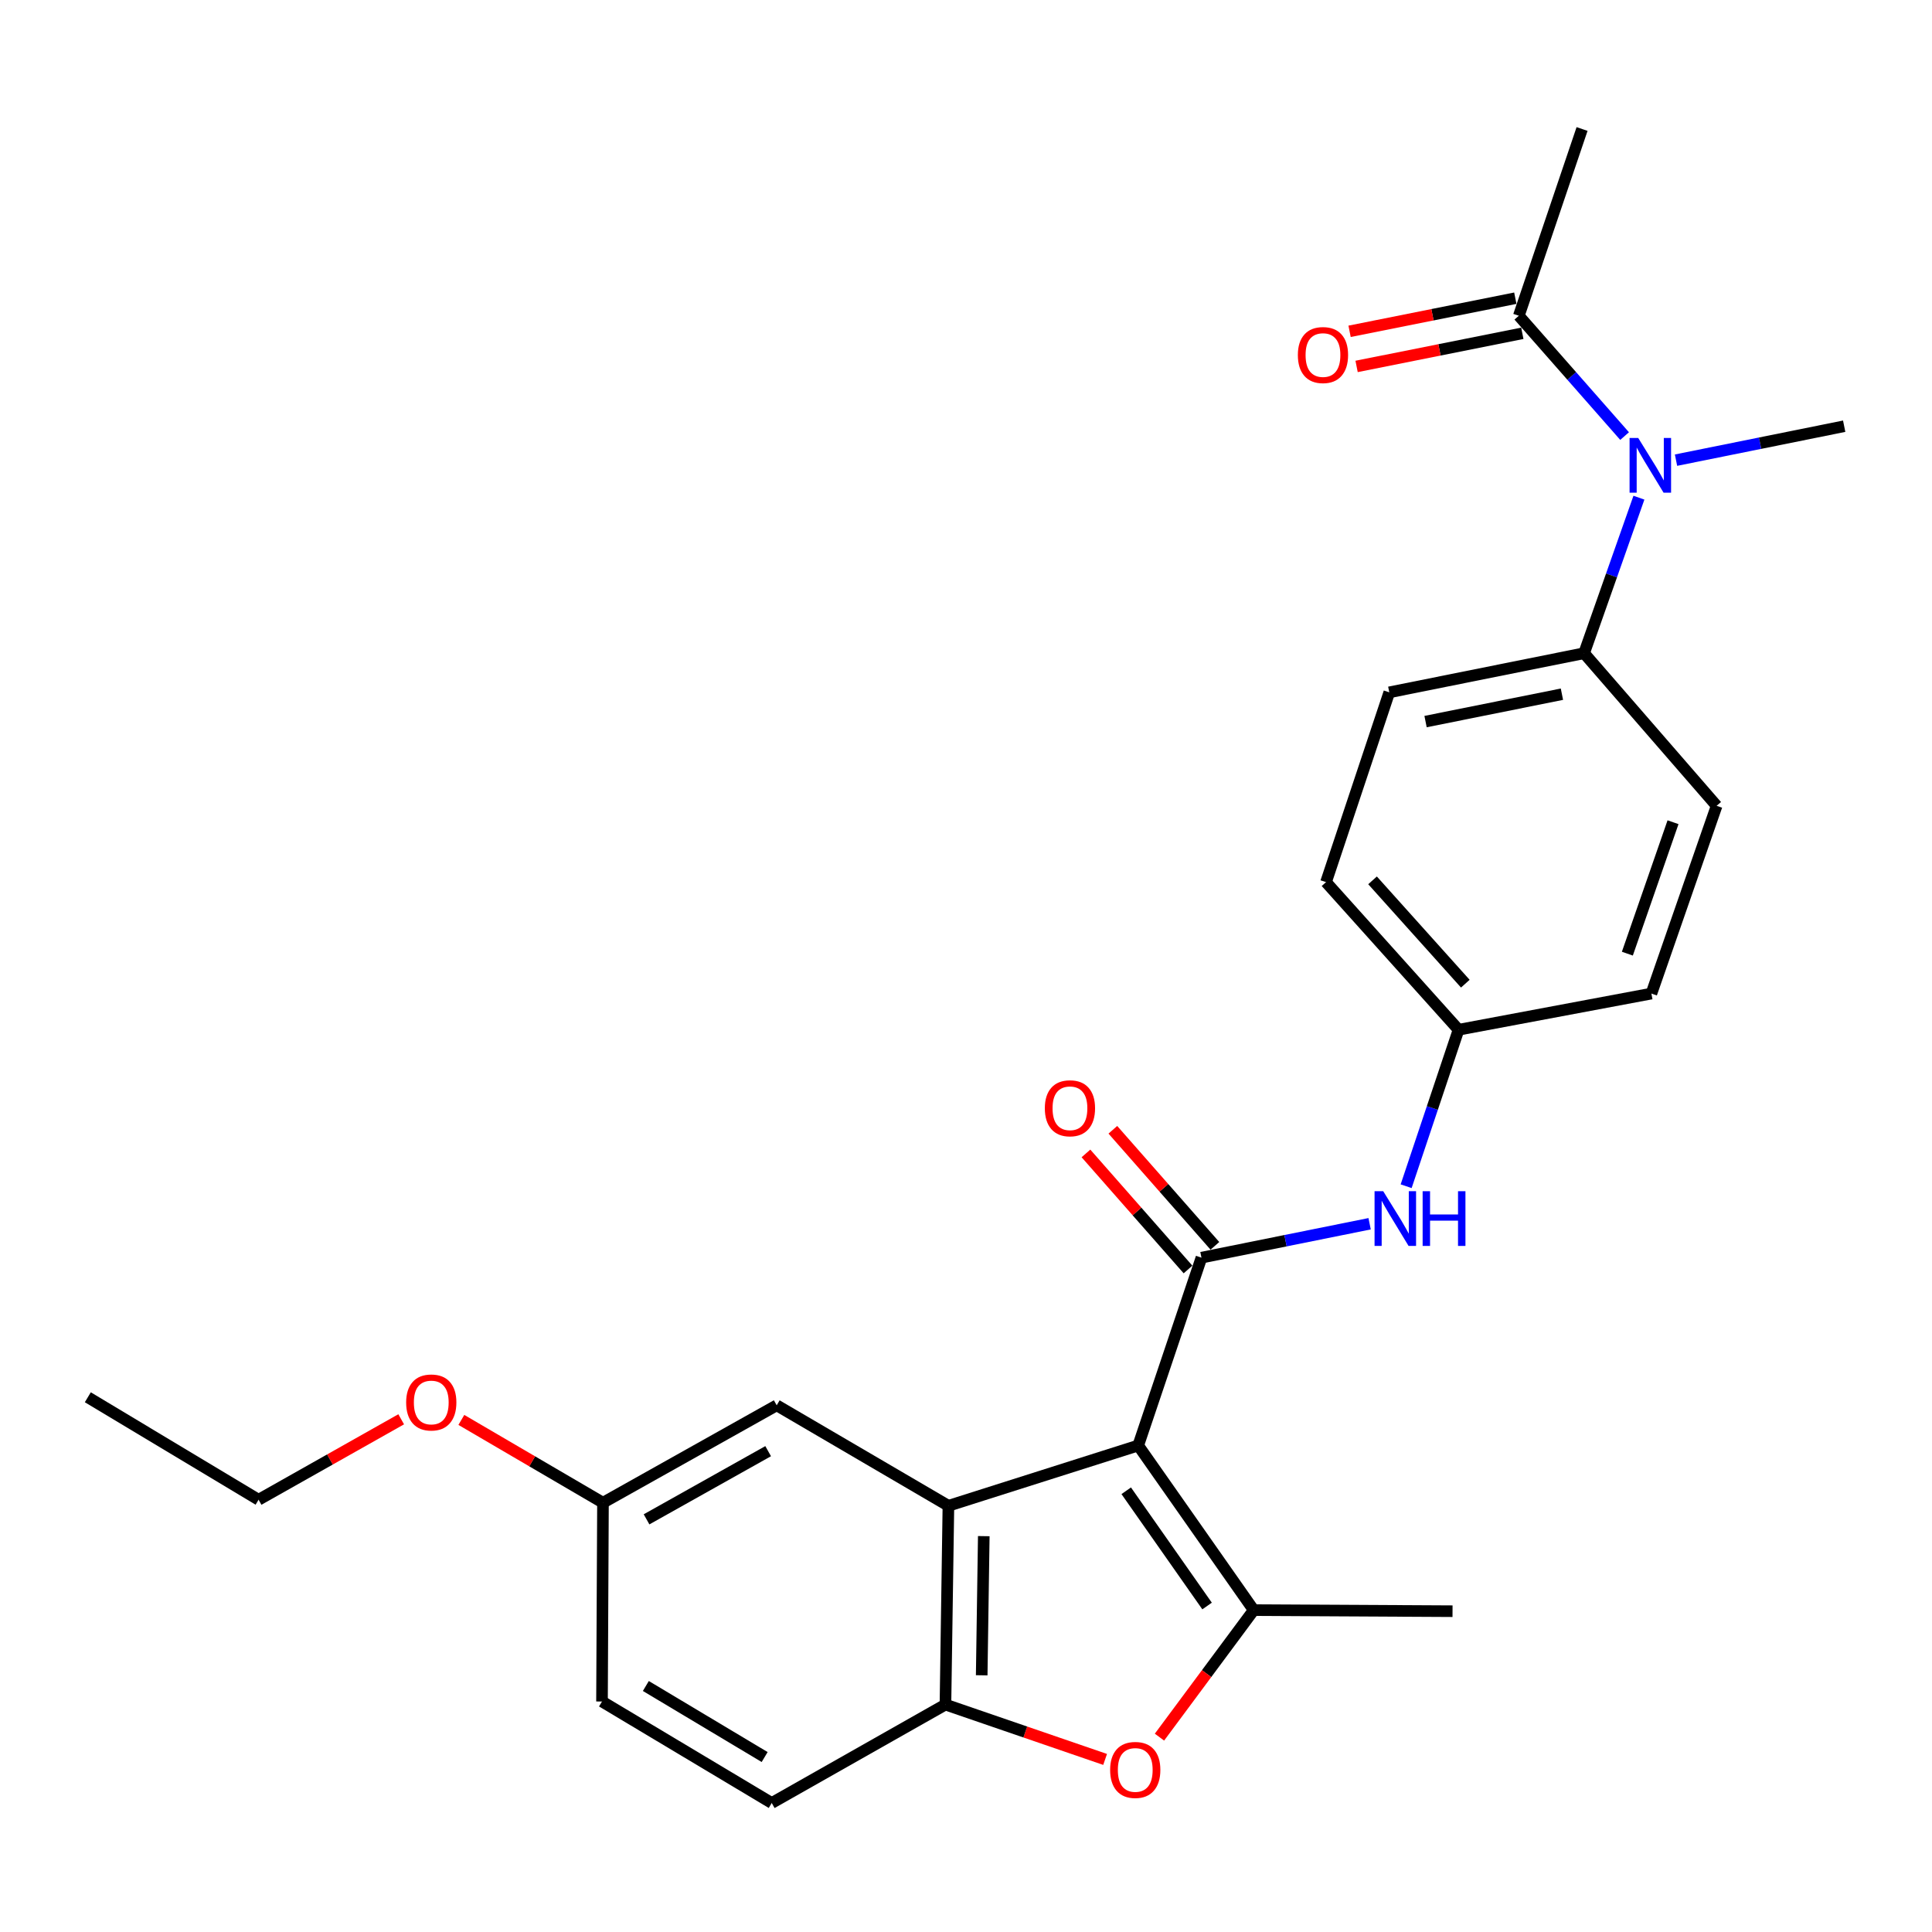 <?xml version='1.0' encoding='iso-8859-1'?>
<svg version='1.1' baseProfile='full'
              xmlns='http://www.w3.org/2000/svg'
                      xmlns:rdkit='http://www.rdkit.org/xml'
                      xmlns:xlink='http://www.w3.org/1999/xlink'
                  xml:space='preserve'
width='1000px' height='1000px' viewBox='0 0 1000 1000'>
<!-- END OF HEADER -->
<rect style='opacity:1.0;fill:#FFFFFF;stroke:none' width='1000' height='1000' x='0' y='0'> </rect>
<path class='bond-0' d='M 589.136,748.192 L 621.872,650.963' style='fill:none;fill-rule:evenodd;stroke:#000000;stroke-width:6px;stroke-linecap:butt;stroke-linejoin:miter;stroke-opacity:1' />
<path class='bond-1' d='M 589.136,748.192 L 648.924,833.405' style='fill:none;fill-rule:evenodd;stroke:#000000;stroke-width:6px;stroke-linecap:butt;stroke-linejoin:miter;stroke-opacity:1' />
<path class='bond-1' d='M 582.931,771.62 L 624.782,831.269' style='fill:none;fill-rule:evenodd;stroke:#000000;stroke-width:6px;stroke-linecap:butt;stroke-linejoin:miter;stroke-opacity:1' />
<path class='bond-2' d='M 589.136,748.192 L 490.897,779.394' style='fill:none;fill-rule:evenodd;stroke:#000000;stroke-width:6px;stroke-linecap:butt;stroke-linejoin:miter;stroke-opacity:1' />
<path class='bond-5' d='M 621.872,650.963 L 665.392,642.186' style='fill:none;fill-rule:evenodd;stroke:#000000;stroke-width:6px;stroke-linecap:butt;stroke-linejoin:miter;stroke-opacity:1' />
<path class='bond-5' d='M 665.392,642.186 L 708.912,633.41' style='fill:none;fill-rule:evenodd;stroke:#0000FF;stroke-width:6px;stroke-linecap:butt;stroke-linejoin:miter;stroke-opacity:1' />
<path class='bond-9' d='M 628.832,644.843 L 602.421,614.808' style='fill:none;fill-rule:evenodd;stroke:#000000;stroke-width:6px;stroke-linecap:butt;stroke-linejoin:miter;stroke-opacity:1' />
<path class='bond-9' d='M 602.421,614.808 L 576.01,584.773' style='fill:none;fill-rule:evenodd;stroke:#FF0000;stroke-width:6px;stroke-linecap:butt;stroke-linejoin:miter;stroke-opacity:1' />
<path class='bond-9' d='M 614.912,657.083 L 588.501,627.048' style='fill:none;fill-rule:evenodd;stroke:#000000;stroke-width:6px;stroke-linecap:butt;stroke-linejoin:miter;stroke-opacity:1' />
<path class='bond-9' d='M 588.501,627.048 L 562.09,597.013' style='fill:none;fill-rule:evenodd;stroke:#FF0000;stroke-width:6px;stroke-linecap:butt;stroke-linejoin:miter;stroke-opacity:1' />
<path class='bond-3' d='M 648.924,833.405 L 624.531,866.272' style='fill:none;fill-rule:evenodd;stroke:#000000;stroke-width:6px;stroke-linecap:butt;stroke-linejoin:miter;stroke-opacity:1' />
<path class='bond-3' d='M 624.531,866.272 L 600.138,899.14' style='fill:none;fill-rule:evenodd;stroke:#FF0000;stroke-width:6px;stroke-linecap:butt;stroke-linejoin:miter;stroke-opacity:1' />
<path class='bond-17' d='M 648.924,833.405 L 751.827,833.951' style='fill:none;fill-rule:evenodd;stroke:#000000;stroke-width:6px;stroke-linecap:butt;stroke-linejoin:miter;stroke-opacity:1' />
<path class='bond-4' d='M 490.897,779.394 L 489.363,882.287' style='fill:none;fill-rule:evenodd;stroke:#000000;stroke-width:6px;stroke-linecap:butt;stroke-linejoin:miter;stroke-opacity:1' />
<path class='bond-4' d='M 509.2,795.104 L 508.126,867.13' style='fill:none;fill-rule:evenodd;stroke:#000000;stroke-width:6px;stroke-linecap:butt;stroke-linejoin:miter;stroke-opacity:1' />
<path class='bond-8' d='M 490.897,779.394 L 402.019,727.391' style='fill:none;fill-rule:evenodd;stroke:#000000;stroke-width:6px;stroke-linecap:butt;stroke-linejoin:miter;stroke-opacity:1' />
<path class='bond-26' d='M 572.005,910.675 L 530.684,896.481' style='fill:none;fill-rule:evenodd;stroke:#FF0000;stroke-width:6px;stroke-linecap:butt;stroke-linejoin:miter;stroke-opacity:1' />
<path class='bond-26' d='M 530.684,896.481 L 489.363,882.287' style='fill:none;fill-rule:evenodd;stroke:#000000;stroke-width:6px;stroke-linecap:butt;stroke-linejoin:miter;stroke-opacity:1' />
<path class='bond-12' d='M 489.363,882.287 L 399.444,933.229' style='fill:none;fill-rule:evenodd;stroke:#000000;stroke-width:6px;stroke-linecap:butt;stroke-linejoin:miter;stroke-opacity:1' />
<path class='bond-13' d='M 727.817,613.991 L 741.382,573.492' style='fill:none;fill-rule:evenodd;stroke:#0000FF;stroke-width:6px;stroke-linecap:butt;stroke-linejoin:miter;stroke-opacity:1' />
<path class='bond-13' d='M 741.382,573.492 L 754.947,532.993' style='fill:none;fill-rule:evenodd;stroke:#000000;stroke-width:6px;stroke-linecap:butt;stroke-linejoin:miter;stroke-opacity:1' />
<path class='bond-6' d='M 848.305,257.599 L 834.115,297.85' style='fill:none;fill-rule:evenodd;stroke:#0000FF;stroke-width:6px;stroke-linecap:butt;stroke-linejoin:miter;stroke-opacity:1' />
<path class='bond-6' d='M 834.115,297.85 L 819.925,338.101' style='fill:none;fill-rule:evenodd;stroke:#000000;stroke-width:6px;stroke-linecap:butt;stroke-linejoin:miter;stroke-opacity:1' />
<path class='bond-7' d='M 840.889,225.713 L 813.514,194.573' style='fill:none;fill-rule:evenodd;stroke:#0000FF;stroke-width:6px;stroke-linecap:butt;stroke-linejoin:miter;stroke-opacity:1' />
<path class='bond-7' d='M 813.514,194.573 L 786.139,163.434' style='fill:none;fill-rule:evenodd;stroke:#000000;stroke-width:6px;stroke-linecap:butt;stroke-linejoin:miter;stroke-opacity:1' />
<path class='bond-22' d='M 867.505,238.177 L 911.025,229.391' style='fill:none;fill-rule:evenodd;stroke:#0000FF;stroke-width:6px;stroke-linecap:butt;stroke-linejoin:miter;stroke-opacity:1' />
<path class='bond-22' d='M 911.025,229.391 L 954.545,220.606' style='fill:none;fill-rule:evenodd;stroke:#000000;stroke-width:6px;stroke-linecap:butt;stroke-linejoin:miter;stroke-opacity:1' />
<path class='bond-11' d='M 784.323,154.346 L 741.43,162.916' style='fill:none;fill-rule:evenodd;stroke:#000000;stroke-width:6px;stroke-linecap:butt;stroke-linejoin:miter;stroke-opacity:1' />
<path class='bond-11' d='M 741.43,162.916 L 698.538,171.487' style='fill:none;fill-rule:evenodd;stroke:#FF0000;stroke-width:6px;stroke-linecap:butt;stroke-linejoin:miter;stroke-opacity:1' />
<path class='bond-11' d='M 787.955,172.522 L 745.062,181.093' style='fill:none;fill-rule:evenodd;stroke:#000000;stroke-width:6px;stroke-linecap:butt;stroke-linejoin:miter;stroke-opacity:1' />
<path class='bond-11' d='M 745.062,181.093 L 702.17,189.663' style='fill:none;fill-rule:evenodd;stroke:#FF0000;stroke-width:6px;stroke-linecap:butt;stroke-linejoin:miter;stroke-opacity:1' />
<path class='bond-23' d='M 786.139,163.434 L 818.875,66.77' style='fill:none;fill-rule:evenodd;stroke:#000000;stroke-width:6px;stroke-linecap:butt;stroke-linejoin:miter;stroke-opacity:1' />
<path class='bond-16' d='M 402.019,727.391 L 312.1,777.808' style='fill:none;fill-rule:evenodd;stroke:#000000;stroke-width:6px;stroke-linecap:butt;stroke-linejoin:miter;stroke-opacity:1' />
<path class='bond-16' d='M 397.596,751.121 L 334.653,786.413' style='fill:none;fill-rule:evenodd;stroke:#000000;stroke-width:6px;stroke-linecap:butt;stroke-linejoin:miter;stroke-opacity:1' />
<path class='bond-10' d='M 819.925,338.101 L 719.091,358.357' style='fill:none;fill-rule:evenodd;stroke:#000000;stroke-width:6px;stroke-linecap:butt;stroke-linejoin:miter;stroke-opacity:1' />
<path class='bond-10' d='M 808.451,359.312 L 737.867,373.491' style='fill:none;fill-rule:evenodd;stroke:#000000;stroke-width:6px;stroke-linecap:butt;stroke-linejoin:miter;stroke-opacity:1' />
<path class='bond-28' d='M 819.925,338.101 L 888.528,417.084' style='fill:none;fill-rule:evenodd;stroke:#000000;stroke-width:6px;stroke-linecap:butt;stroke-linejoin:miter;stroke-opacity:1' />
<path class='bond-27' d='M 399.444,933.229 L 311.595,880.691' style='fill:none;fill-rule:evenodd;stroke:#000000;stroke-width:6px;stroke-linecap:butt;stroke-linejoin:miter;stroke-opacity:1' />
<path class='bond-27' d='M 395.781,909.441 L 334.287,872.664' style='fill:none;fill-rule:evenodd;stroke:#000000;stroke-width:6px;stroke-linecap:butt;stroke-linejoin:miter;stroke-opacity:1' />
<path class='bond-19' d='M 754.947,532.993 L 854.762,514.272' style='fill:none;fill-rule:evenodd;stroke:#000000;stroke-width:6px;stroke-linecap:butt;stroke-linejoin:miter;stroke-opacity:1' />
<path class='bond-20' d='M 754.947,532.993 L 686.345,456.596' style='fill:none;fill-rule:evenodd;stroke:#000000;stroke-width:6px;stroke-linecap:butt;stroke-linejoin:miter;stroke-opacity:1' />
<path class='bond-20' d='M 758.448,509.15 L 710.427,455.671' style='fill:none;fill-rule:evenodd;stroke:#000000;stroke-width:6px;stroke-linecap:butt;stroke-linejoin:miter;stroke-opacity:1' />
<path class='bond-14' d='M 888.528,417.084 L 854.762,514.272' style='fill:none;fill-rule:evenodd;stroke:#000000;stroke-width:6px;stroke-linecap:butt;stroke-linejoin:miter;stroke-opacity:1' />
<path class='bond-14' d='M 865.954,425.579 L 842.318,493.611' style='fill:none;fill-rule:evenodd;stroke:#000000;stroke-width:6px;stroke-linecap:butt;stroke-linejoin:miter;stroke-opacity:1' />
<path class='bond-15' d='M 719.091,358.357 L 686.345,456.596' style='fill:none;fill-rule:evenodd;stroke:#000000;stroke-width:6px;stroke-linecap:butt;stroke-linejoin:miter;stroke-opacity:1' />
<path class='bond-18' d='M 312.1,777.808 L 311.595,880.691' style='fill:none;fill-rule:evenodd;stroke:#000000;stroke-width:6px;stroke-linecap:butt;stroke-linejoin:miter;stroke-opacity:1' />
<path class='bond-21' d='M 312.1,777.808 L 275.448,756.376' style='fill:none;fill-rule:evenodd;stroke:#000000;stroke-width:6px;stroke-linecap:butt;stroke-linejoin:miter;stroke-opacity:1' />
<path class='bond-21' d='M 275.448,756.376 L 238.796,734.943' style='fill:none;fill-rule:evenodd;stroke:#FF0000;stroke-width:6px;stroke-linecap:butt;stroke-linejoin:miter;stroke-opacity:1' />
<path class='bond-24' d='M 207.656,734.618 L 170.747,755.441' style='fill:none;fill-rule:evenodd;stroke:#FF0000;stroke-width:6px;stroke-linecap:butt;stroke-linejoin:miter;stroke-opacity:1' />
<path class='bond-24' d='M 170.747,755.441 L 133.839,776.263' style='fill:none;fill-rule:evenodd;stroke:#000000;stroke-width:6px;stroke-linecap:butt;stroke-linejoin:miter;stroke-opacity:1' />
<path class='bond-25' d='M 133.839,776.263 L 45.455,723.221' style='fill:none;fill-rule:evenodd;stroke:#000000;stroke-width:6px;stroke-linecap:butt;stroke-linejoin:miter;stroke-opacity:1' />
<path  class='atom-4' d='M 574.602 916.113
Q 574.602 909.313, 577.962 905.513
Q 581.322 901.713, 587.602 901.713
Q 593.882 901.713, 597.242 905.513
Q 600.602 909.313, 600.602 916.113
Q 600.602 922.993, 597.202 926.913
Q 593.802 930.793, 587.602 930.793
Q 581.362 930.793, 577.962 926.913
Q 574.602 923.033, 574.602 916.113
M 587.602 927.593
Q 591.922 927.593, 594.242 924.713
Q 596.602 921.793, 596.602 916.113
Q 596.602 910.553, 594.242 907.753
Q 591.922 904.913, 587.602 904.913
Q 583.282 904.913, 580.922 907.713
Q 578.602 910.513, 578.602 916.113
Q 578.602 921.833, 580.922 924.713
Q 583.282 927.593, 587.602 927.593
' fill='#FF0000'/>
<path  class='atom-6' d='M 715.951 616.568
L 725.231 631.568
Q 726.151 633.048, 727.631 635.728
Q 729.111 638.408, 729.191 638.568
L 729.191 616.568
L 732.951 616.568
L 732.951 644.888
L 729.071 644.888
L 719.111 628.488
Q 717.951 626.568, 716.711 624.368
Q 715.511 622.168, 715.151 621.488
L 715.151 644.888
L 711.471 644.888
L 711.471 616.568
L 715.951 616.568
' fill='#0000FF'/>
<path  class='atom-6' d='M 736.351 616.568
L 740.191 616.568
L 740.191 628.608
L 754.671 628.608
L 754.671 616.568
L 758.511 616.568
L 758.511 644.888
L 754.671 644.888
L 754.671 631.808
L 740.191 631.808
L 740.191 644.888
L 736.351 644.888
L 736.351 616.568
' fill='#0000FF'/>
<path  class='atom-7' d='M 847.946 226.701
L 857.226 241.701
Q 858.146 243.181, 859.626 245.861
Q 861.106 248.541, 861.186 248.701
L 861.186 226.701
L 864.946 226.701
L 864.946 255.021
L 861.066 255.021
L 851.106 238.621
Q 849.946 236.701, 848.706 234.501
Q 847.506 232.301, 847.146 231.621
L 847.146 255.021
L 843.466 255.021
L 843.466 226.701
L 847.946 226.701
' fill='#0000FF'/>
<path  class='atom-10' d='M 540.805 573.636
Q 540.805 566.836, 544.165 563.036
Q 547.525 559.236, 553.805 559.236
Q 560.085 559.236, 563.445 563.036
Q 566.805 566.836, 566.805 573.636
Q 566.805 580.516, 563.405 584.436
Q 560.005 588.316, 553.805 588.316
Q 547.565 588.316, 544.165 584.436
Q 540.805 580.556, 540.805 573.636
M 553.805 585.116
Q 558.125 585.116, 560.445 582.236
Q 562.805 579.316, 562.805 573.636
Q 562.805 568.076, 560.445 565.276
Q 558.125 562.436, 553.805 562.436
Q 549.485 562.436, 547.125 565.236
Q 544.805 568.036, 544.805 573.636
Q 544.805 579.356, 547.125 582.236
Q 549.485 585.116, 553.805 585.116
' fill='#FF0000'/>
<path  class='atom-12' d='M 671.769 183.769
Q 671.769 176.969, 675.129 173.169
Q 678.489 169.369, 684.769 169.369
Q 691.049 169.369, 694.409 173.169
Q 697.769 176.969, 697.769 183.769
Q 697.769 190.649, 694.369 194.569
Q 690.969 198.449, 684.769 198.449
Q 678.529 198.449, 675.129 194.569
Q 671.769 190.689, 671.769 183.769
M 684.769 195.249
Q 689.089 195.249, 691.409 192.369
Q 693.769 189.449, 693.769 183.769
Q 693.769 178.209, 691.409 175.409
Q 689.089 172.569, 684.769 172.569
Q 680.449 172.569, 678.089 175.369
Q 675.769 178.169, 675.769 183.769
Q 675.769 189.489, 678.089 192.369
Q 680.449 195.249, 684.769 195.249
' fill='#FF0000'/>
<path  class='atom-22' d='M 210.222 725.916
Q 210.222 719.116, 213.582 715.316
Q 216.942 711.516, 223.222 711.516
Q 229.502 711.516, 232.862 715.316
Q 236.222 719.116, 236.222 725.916
Q 236.222 732.796, 232.822 736.716
Q 229.422 740.596, 223.222 740.596
Q 216.982 740.596, 213.582 736.716
Q 210.222 732.836, 210.222 725.916
M 223.222 737.396
Q 227.542 737.396, 229.862 734.516
Q 232.222 731.596, 232.222 725.916
Q 232.222 720.356, 229.862 717.556
Q 227.542 714.716, 223.222 714.716
Q 218.902 714.716, 216.542 717.516
Q 214.222 720.316, 214.222 725.916
Q 214.222 731.636, 216.542 734.516
Q 218.902 737.396, 223.222 737.396
' fill='#FF0000'/>
</svg>

